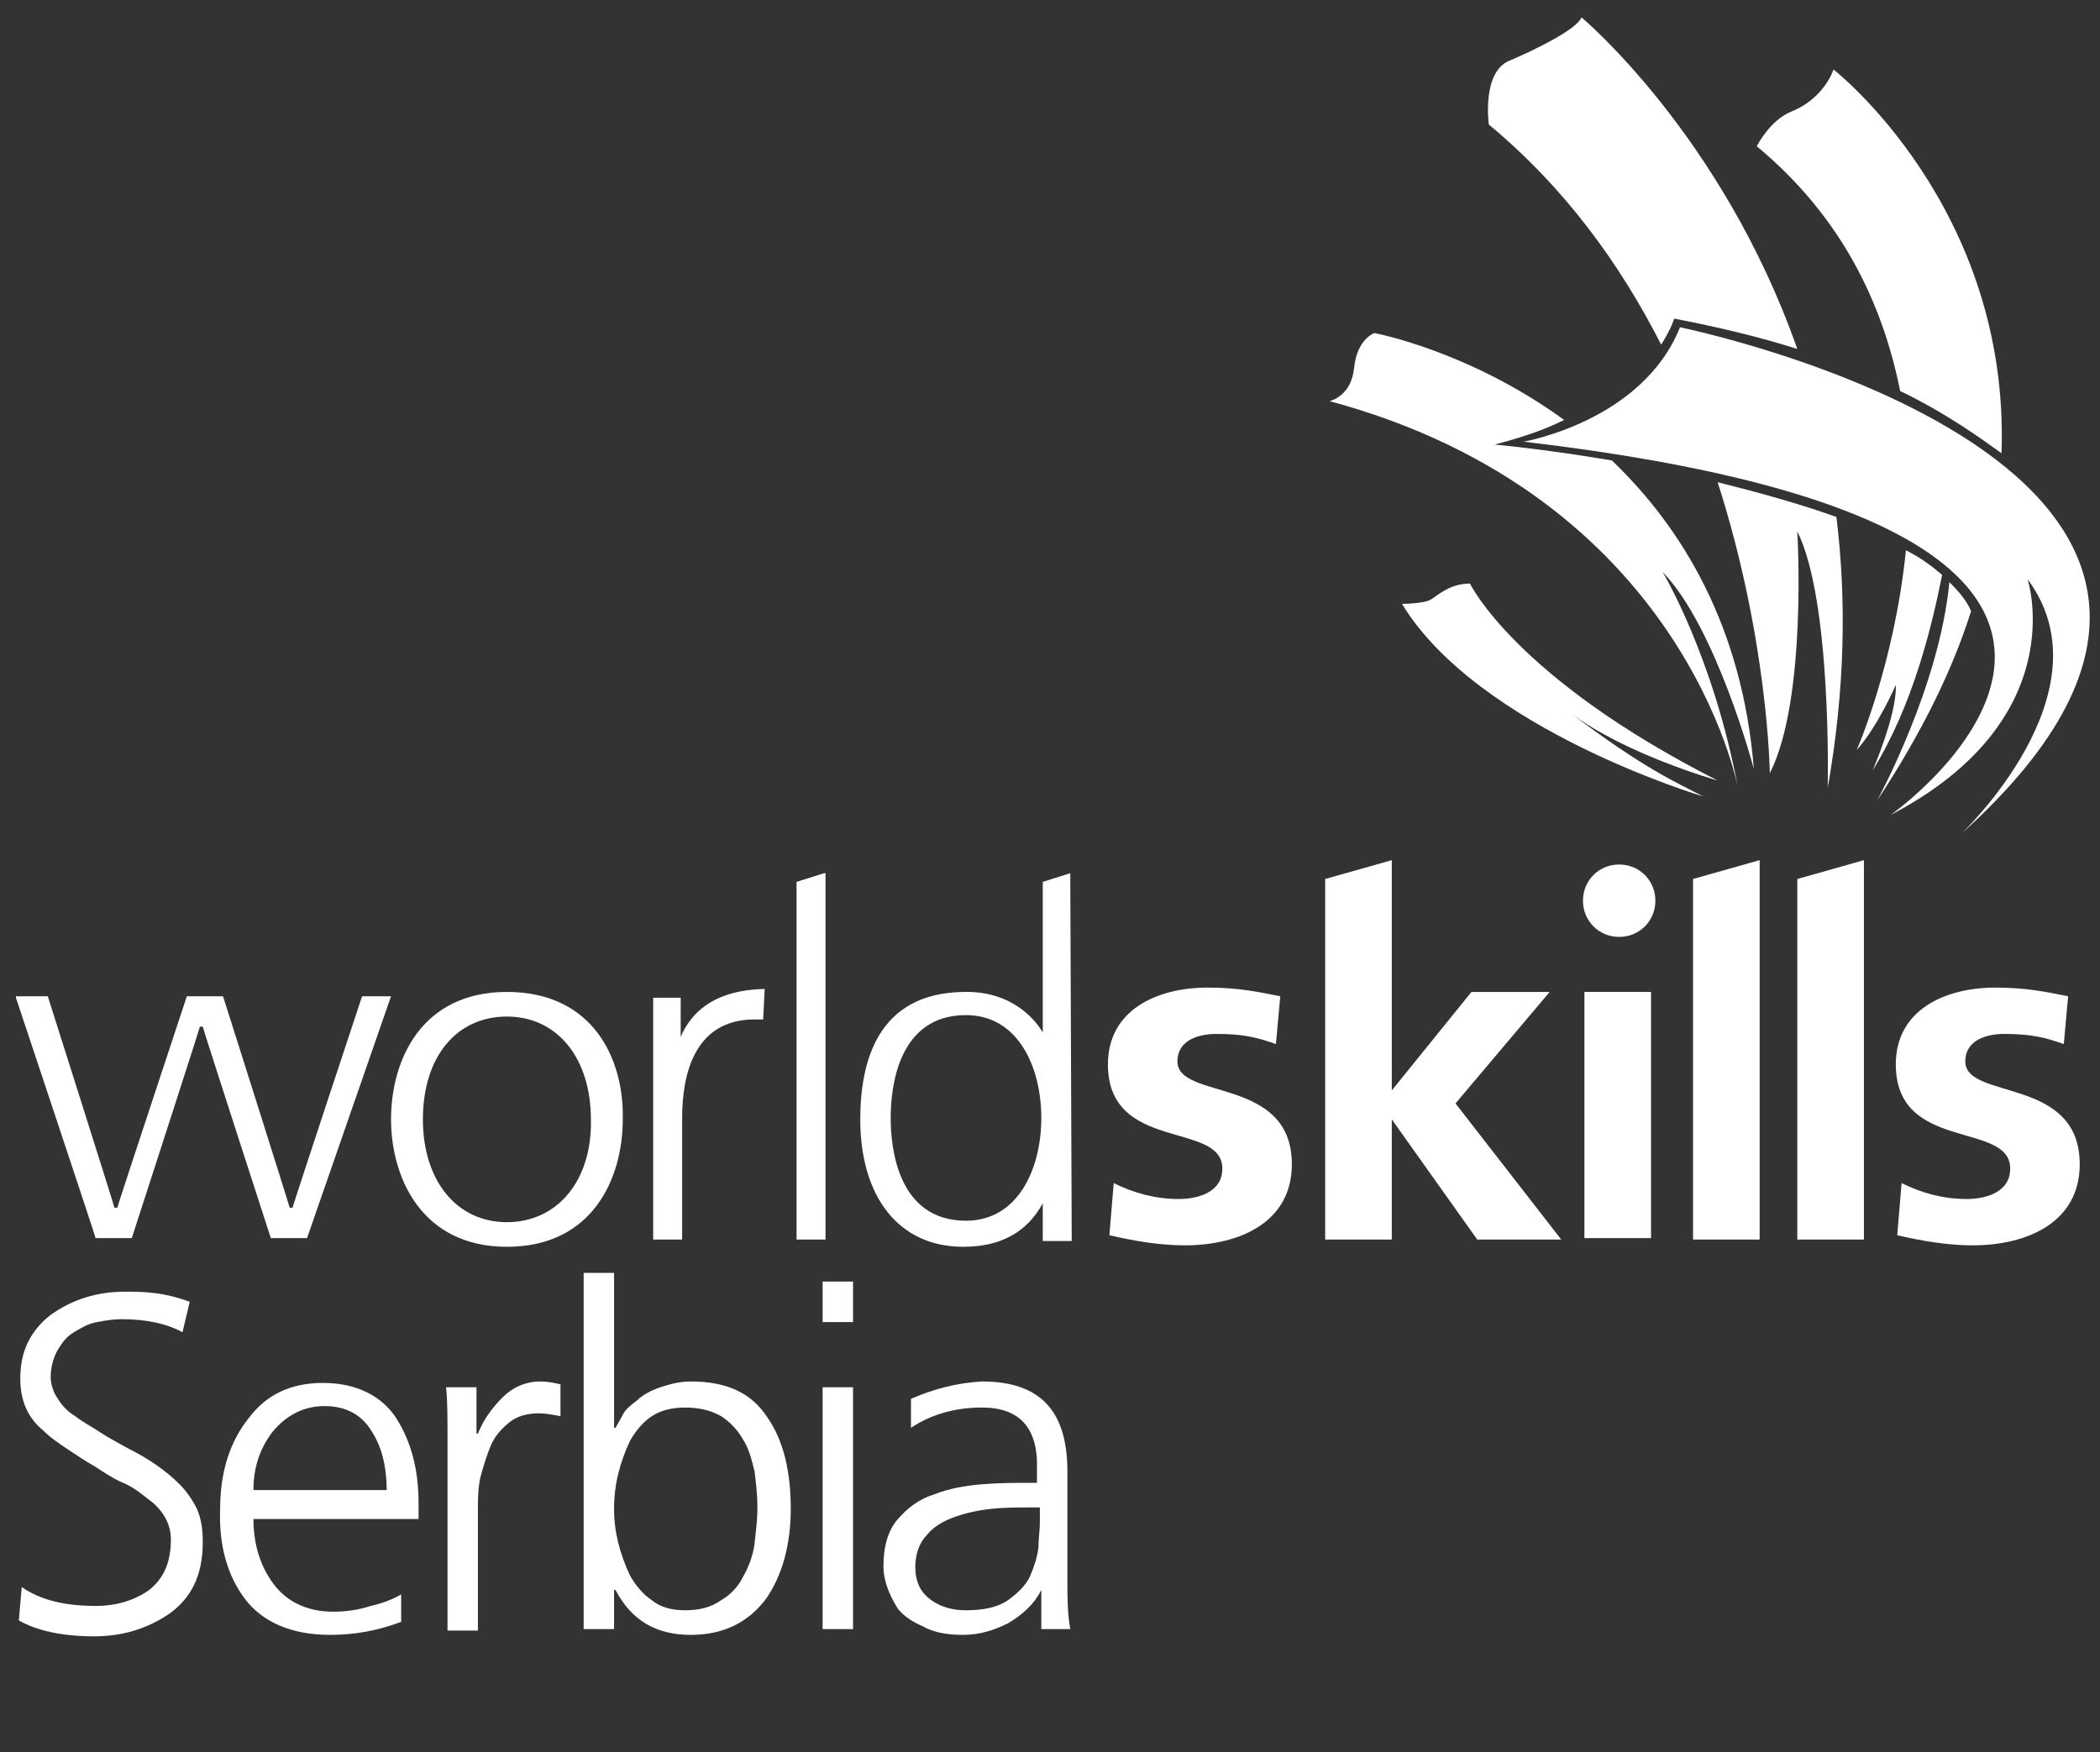 <?xml version="1.0" encoding="utf-8"?>
<!-- Generator: Adobe Illustrator 27.6.1, SVG Export Plug-In . SVG Version: 6.00 Build 0)  -->
<svg version="1.1" id="Layer_1" xmlns="http://www.w3.org/2000/svg" xmlns:xlink="http://www.w3.org/1999/xlink" x="0px" y="0px"
	 viewBox="0 0 145 121" style="enable-background:new 0 0 145 121;" xml:space="preserve">
<rect x="0" y="0" width="145" height="121" fill="#333333" stroke="none"/>
<style type="text/css">
	.st0{fill:#FFFFFF;}
</style>
<path class="st0" d="M88.1,72.1c-1.4-0.5-2.4-0.7-4.1-0.7c-1.2,0-2.7,0.4-2.7,1.9c0,2.7,7.9,1,7.9,7.1c0,4-3.6,5.6-7.4,5.6
	c-1.7,0-3.5-0.3-5.2-0.7l0.3-3.6c1.4,0.7,2.9,1.1,4.5,1.1c1.2,0,3-0.4,3-2.1c0-3.3-7.9-1.1-7.9-7.2c0-3.7,3.3-5.3,6.9-5.3
	c2.1,0,3.5,0.3,5,0.6L88.1,72.1z"/>
<rect x="109.4" y="68.5" class="st0" width="4.6" height="17"/>
<path class="st0" d="M142.5,72.1c-1.4-0.5-2.4-0.7-4.1-0.7c-1.2,0-2.7,0.4-2.7,1.9c0,2.7,7.9,1,7.9,7.1c0,4-3.6,5.6-7.4,5.6
	c-1.7,0-3.5-0.3-5.2-0.7l0.3-3.6c1.4,0.7,2.9,1.1,4.5,1.1c1.2,0,3-0.4,3-2.1c0-3.3-7.9-1.1-7.9-7.2c0-3.7,3.3-5.3,6.9-5.3
	c2.1,0,3.5,0.3,5,0.6L142.5,72.1z"/>
<polygon class="st0" points="100.5,76.2 107,68.5 101.6,68.5 96.1,75.3 96.1,75.3 96.1,59.4 91.5,60.7 91.5,85.6 96.1,85.6 
	96.1,77.3 96.1,77.3 102,85.6 107.8,85.6 "/>
<polygon class="st0" points="116.9,60.7 116.9,85.6 121.5,85.6 121.5,59.4 "/>
<polygon class="st0" points="124.1,60.7 124.1,60.7 124.1,85.6 128.7,85.6 128.7,59.4 "/>
<path class="st0" d="M114.3,62.2c0-1.4-1.1-2.5-2.5-2.5c-1.4,0-2.5,1.1-2.5,2.5c0,1.4,1.1,2.5,2.5,2.5
	C113.2,64.7,114.3,63.6,114.3,62.2"/>
<path class="st0" d="M35,68.5c-5.9,0-8,4.7-8,8.8c0,4,2.1,8.8,8,8.8c5.9,0,8-4.7,8-8.8C43.1,73.2,41,68.5,35,68.5 M35,84.4
	c-3.5,0-5.8-2.9-5.8-7.1c0-4.3,2.3-7.1,5.8-7.1c3.5,0,5.8,2.9,5.8,7.1C40.9,81.5,38.5,84.4,35,84.4"/>
<path class="st0" d="M47,71.6v-2.7h-1.9l0,16.7h2v-8.3l0-0.1c0-3.1,0.9-6.8,5-6.8l0.6,0l0-0.1l0.1-2l-0.2,0
	C49.8,68.4,47.9,69.5,47,71.6"/>
<path class="st0" d="M73.9,60.3l-1.9,0.6v10.4c-0.4-0.7-2-2.9-5.5-2.8c-5.9,0.1-7.1,4.8-7.1,8.8c0,5.4,2.7,8.8,7.1,8.8
	c2.6,0,4.4-1,5.5-3v2.6h2L73.9,60.3L73.9,60.3z M66.7,84.3c-4.7,0-5.2-5-5.2-7.1c0-2.1,0.5-7.1,5.2-7.1c3.6,0,5.2,3.6,5.2,7.1
	C71.9,80.7,70.3,84.3,66.7,84.3"/>
<polygon class="st0" points="56.9,60.3 55,60.9 55,85.6 57,85.6 57,60.3 "/>
<path class="st0" d="M3.3,68.8H1.1l0,0.1c0.1,0.3,5.5,16.5,5.5,16.6l0,0h2.5c0,0,4.7-14.5,4.7-14.6h0.2c0,0.1,4.7,14.6,4.7,14.6h2.5
	L27,68.8h-2c0,0-4.8,14.5-4.8,14.6H20c0-0.1-4.6-14.6-4.6-14.6h-2.5c0,0-4.8,14.5-4.8,14.6H7.9C7.9,83.3,3.3,68.8,3.3,68.8L3.3,68.8
	z"/>
<path class="st0" d="M105.2,30.5c0,0,8.2-1.4,10.8-7.9c0,0,47.5,9.7,19.4,35c0,0,10.4-9.8,4.6-17.6c0,0,3.2,9.7-9.5,16.3
	C130.6,56.3,158.1,36.7,105.2,30.5"/>
<path class="st0" d="M131.2,27c3.3,1.6,5.6,3.3,7,4.3c0.6-17-11.6-26.5-11.6-26.5c-0.4,1.1-1.4,2.3-2.9,2.9
	c-1.5,0.6-2.4,2.4-2.4,2.4C127.2,15,130,21,131.2,27"/>
<path class="st0" d="M114.7,23.8c0.7-1.1,0.9-1.8,0.9-1.8c3.1,0.6,6,1.3,8.5,2.1c-5.2-14.8-14.9-22.9-14.9-22.9
	c-0.3,0.8-3.1,2.2-5,3c-1.9,0.8-1.4,4.4-1.4,4.4C108.1,13,111.9,18.3,114.7,23.8"/>
<path class="st0" d="M134.6,40.2c-0.7,7.3-5,15.1-5,15.1c3.1-4.7,5.2-9,6.5-13.1C135.8,41.5,135.3,40.9,134.6,40.2"/>
<path class="st0" d="M134.1,39.7c-0.7-0.6-1.5-1.2-2.5-1.7c-0.8,7.9-3.4,13.8-3.4,13.8c1.5-1.7,2.7-4.5,2.7-4.5
	c0.1,2-1.6,5.9-1.6,5.9C132.1,48.7,133.4,43.2,134.1,39.7"/>
<path class="st0" d="M117.6,55c-1.7-0.9-4.1-1.9-9.2-5.8c3.8,2.9,10.2,4.7,10.2,4.7c-14-7.1-17.1-13.6-17.1-13.6
	c-1.4,0-2.2,0.8-2.7,1.1c-0.5,0.3-2,0.3-2,0.3C102.1,50.4,117.6,55,117.6,55"/>
<path class="st0" d="M111.3,31.8c-4.7-0.8-8.1-1.1-8.1-1.1c1.9-0.5,3.4-1,4.8-1.7c-6.6-4.8-13.1-6-13.1-6s-1.2,0.4-1.4,2.4
	c-0.2,2-1.7,2.3-1.7,2.3c24.5,6.6,28.2,26.7,28.2,26.7c-1.7-9.1-5.2-14.9-5.2-14.9c3.7,3.8,6.3,13.6,6.3,13.6
	C120.3,43.2,116.1,36.4,111.3,31.8"/>
<path class="st0" d="M118.6,33.3c3.5,10.9,3.6,20.1,3.6,20.1c2.6-5.1,1.9-16.7,1.9-16.7c2.4,4.8,2.1,17.7,2.1,17.7
	c1.2-6.8,1.3-13,0.6-18.7C124.3,34.8,121.4,34,118.6,33.3"/>
<path class="st0" d="M1.5,109.6c1.3,0.9,3,1.3,5.1,1.3c1.5,0,2.7-0.4,3.7-1.1c1-0.8,1.5-1.9,1.5-3.5c0-1.1-0.6-2.1-1.6-2.8
	c-0.5-0.4-1-0.8-1.7-1.1s-1.3-0.7-1.9-1.1c-0.7-0.4-1.3-0.8-1.9-1.2c-0.6-0.4-1.2-0.8-1.7-1.3c-1.1-0.9-1.6-2.1-1.6-3.6
	c0-1.9,0.7-3.3,2.1-4.4c1.4-1,3.1-1.6,5.1-1.6c0.6,0,1.3,0,2.1,0.1c0.8,0.1,1.6,0.3,2.4,0.6L12.6,92c-1.1-0.6-2.5-0.9-4.2-0.9
	c-0.6,0-1.2,0.1-1.7,0.2c-0.6,0.1-1.1,0.4-1.6,0.7c-0.5,0.3-0.8,0.7-1.1,1.2c-0.3,0.5-0.5,1.2-0.5,1.9c0,0.5,0.2,1.1,0.5,1.5
	c0.3,0.5,0.7,0.9,1.2,1.2c0.5,0.4,1.1,0.7,1.7,1.1c0.6,0.4,1.2,0.7,1.9,1.1c1.4,0.7,2.6,1.5,3.6,2.5c0.5,0.5,0.9,1.1,1.2,1.7
	c0.3,0.7,0.4,1.4,0.4,2.3c0,2.3-0.8,3.9-2.4,5c-1.5,1-3.2,1.5-5.1,1.5c-2.2,0-4-0.4-5.2-1.1L1.5,109.6z"/>
<path class="st0" d="M27.7,112c-1.6,0.6-3.2,0.9-4.9,0.9c-2.7,0-4.7-0.9-5.9-2.5c-1.2-1.6-1.8-3.7-1.7-6.2c0-2.6,0.7-4.7,2-6.3
	c1.2-1.6,2.9-2.4,5.1-2.4c2.3,0,4.1,0.9,5.1,2.5c1,1.6,1.5,3.5,1.5,5.8v1.1H17.5c0,1.8,0.5,3.3,1.4,4.5c0.9,1.2,2.3,1.9,4.1,1.9
	c0.8,0,1.7-0.1,2.6-0.4c0.9-0.2,1.6-0.5,2.1-0.8V112z M26.7,102.9c0-1.5-0.3-2.9-1-4c-0.7-1.2-1.8-1.8-3.3-1.8
	c-1.5,0-2.7,0.7-3.6,1.8c-0.9,1.2-1.3,2.5-1.3,4H26.7z"/>
<path class="st0" d="M30.9,99.5c0-1.6,0-2.8-0.1-3.7h2.1V99h0.1c0.4-1,1-1.8,1.7-2.5c0.7-0.7,1.6-1.1,2.6-1.1c0.5,0,1,0.1,1.4,0.2
	v2.2c-0.5-0.1-1-0.2-1.5-0.2c-0.8,0-1.5,0.2-2,0.6c-0.5,0.4-1,0.9-1.3,1.6c-0.3,0.7-0.5,1.4-0.7,2.1c-0.2,0.8-0.2,1.6-0.2,2.4v8.3
	h-2.1V99.5z"/>
<path class="st0" d="M40.3,87.9h2.1v10.7h0.1c0.1-0.2,0.3-0.5,0.5-0.9c0.2-0.4,0.6-0.7,1-1c0.4-0.4,1-0.7,1.6-0.9
	c0.6-0.2,1.3-0.4,2.1-0.4c2.5,0,4.2,0.8,5.3,2.5c1.1,1.6,1.6,3.7,1.6,6.3c0,2.5-0.6,4.6-1.7,6.2c-1.2,1.6-2.9,2.5-5.2,2.5
	c-2.4,0-4.1-1-5.2-3.1h-0.1v2.7h-2.1V87.9z M52.3,104.1c0-0.8-0.1-1.7-0.2-2.5c-0.2-0.8-0.4-1.6-0.8-2.2c-0.4-0.7-0.9-1.2-1.5-1.6
	c-0.7-0.4-1.5-0.6-2.5-0.6c-0.9,0-1.7,0.2-2.3,0.6c-0.6,0.4-1.1,1-1.5,1.7c-0.7,1.5-1.1,3-1.1,4.7c0,1.6,0.4,3.1,1.1,4.6
	c0.4,0.7,0.9,1.3,1.5,1.7c0.6,0.5,1.4,0.7,2.3,0.7c1,0,1.8-0.2,2.5-0.7c0.7-0.4,1.2-1,1.5-1.6c0.4-0.7,0.7-1.5,0.8-2.3
	C52.2,105.7,52.3,104.9,52.3,104.1"/>
<path class="st0" d="M58.9,91.3h-2.1v-2.8h2.1V91.3z M56.8,95.8h2.1v16.7h-2.1V95.8z"/>
<path class="st0" d="M71.9,109.8L71.9,109.8c-0.5,1-1.3,1.7-2.3,2.3c-1,0.5-2,0.8-3.1,0.8c-1.2,0-2.1-0.2-2.8-0.6
	c-0.7-0.3-1.3-0.7-1.7-1.2c-0.7-1.1-1-2.1-1-2.9c0-1.4,0.3-2.5,1-3.3c0.7-0.8,1.5-1.4,2.5-1.7c1-0.4,2.1-0.6,3.3-0.7
	c1.2-0.1,2.3-0.1,3.4-0.1h0.4v-0.9c0.1-2.9-1.2-4.3-3.8-4.3c-1.7,0-3.4,0.4-4.9,1.4v-2c1.6-0.7,3.2-1.1,4.9-1.2c4,0,5.9,2,5.9,6.2
	v7.4c0,1.3,0,2.4,0.2,3.5h-2V109.8z M71.7,104.1h-0.6c-0.9,0-1.8,0-2.7,0.1c-0.9,0.1-1.8,0.3-2.6,0.6c-0.8,0.3-1.4,0.7-1.8,1.2
	c-0.5,0.5-0.8,1.3-0.8,2.2c0,1.1,0.4,1.8,1.1,2.3c0.7,0.5,1.5,0.7,2.4,0.7c1.2,0,2.2-0.2,2.9-0.7c0.7-0.5,1.2-1,1.5-1.6
	c0.3-0.7,0.5-1.3,0.6-2c0-0.7,0.1-1.2,0.1-1.7V104.1z"/>
</svg>
